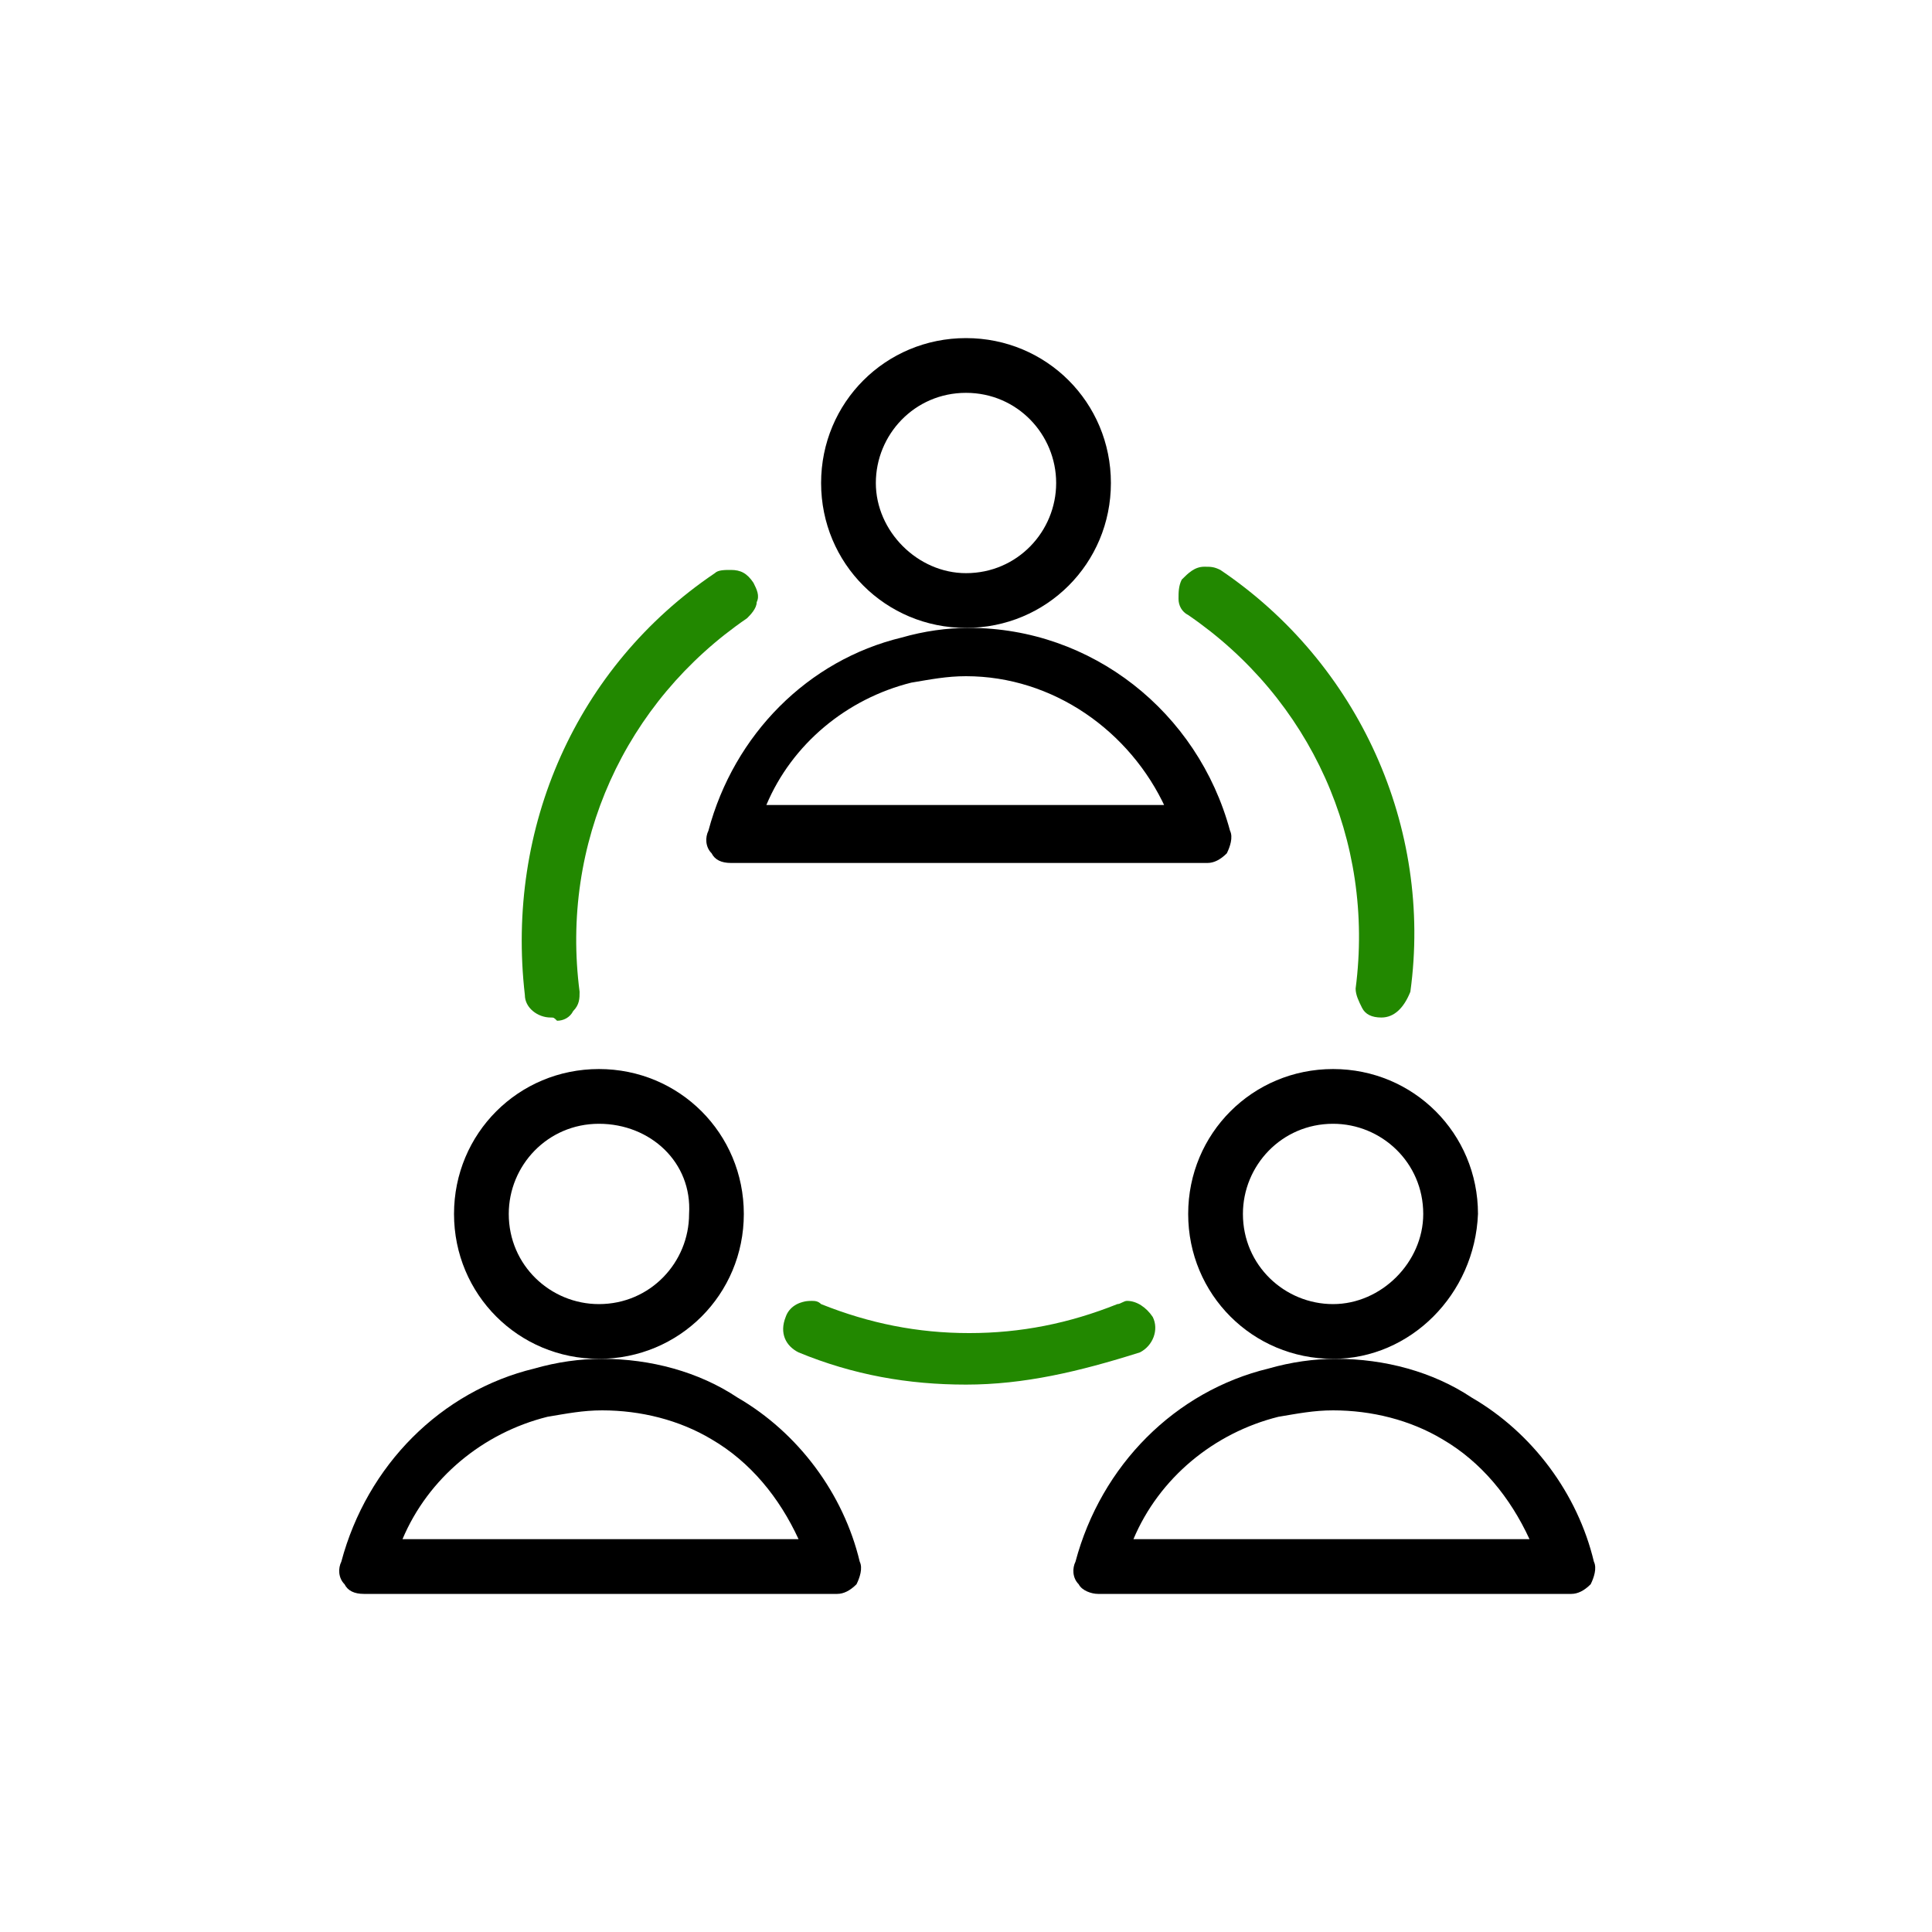 <?xml version="1.0" encoding="utf-8"?>
<!-- Generator: Adobe Illustrator 26.5.0, SVG Export Plug-In . SVG Version: 6.00 Build 0)  -->
<svg version="1.1" xmlns="http://www.w3.org/2000/svg" xmlns:xlink="http://www.w3.org/1999/xlink" x="0px" y="0px"
	 viewBox="0 0 60 60" style="enable-background:new 0 0 60 60;" xml:space="preserve">
<style type="text/css">
	.st0{display:none;}
	.st1{display:inline;fill:none;stroke:#000000;stroke-width:1.5;stroke-linecap:round;stroke-linejoin:round;}
	.st2{display:inline;fill:none;stroke:#228800;stroke-width:1.5;stroke-linecap:round;stroke-linejoin:round;}
	.st3{fill:#228800;}
</style>
<g id="Camada_1" class="st0">
	<path class="st1" d="M37.5,37.1h4.3c0,0,7.7-1,7.7-8.5c0-4.8-3.9-8.7-8.8-8.5c-1.9-4-6-6.8-10.8-6.8c-6.4,0-11.6,5-11.9,11.2
		c-4-0.8-7.7,2.2-7.7,6.3c0,6.5,6.8,6.4,6.8,6.4h5.1"/>
	<path class="st2" d="M29.8,27.3v19.6"/>
	<path class="st2" d="M35.2,32.6l-5.4-5.4l-5.4,5.4"/>
</g>
<g id="Camada_2">
	<g>
		<path d="M30,19.5c-2.5,0-4.5-2-4.5-4.5s2-4.5,4.5-4.5c2.5,0,4.5,2,4.5,4.5S32.5,19.5,30,19.5z M30,12.2c-1.6,0-2.8,1.3-2.8,2.8
			s1.3,2.8,2.8,2.8c1.6,0,2.8-1.3,2.8-2.8S31.6,12.2,30,12.2z"/>
		<path d="M22.7,26.8c-0.3,0-0.5-0.1-0.6-0.3c-0.2-0.2-0.2-0.5-0.1-0.7c0.8-3,3.1-5.3,6-6c0.7-0.2,1.4-0.3,2.1-0.3
			c3.8,0,7.1,2.6,8.1,6.3c0.1,0.2,0,0.5-0.1,0.7c-0.2,0.2-0.4,0.3-0.6,0.3H22.7z M36.2,25.1c-1.1-2.4-3.5-4.1-6.2-4.1
			c-0.6,0-1.1,0.1-1.7,0.2c-2,0.5-3.7,1.9-4.5,3.8H36.2z"/>
		<path d="M18.6,42.2c-2.5,0-4.5-2-4.5-4.5c0-2.5,2-4.5,4.5-4.5s4.5,2,4.5,4.5C23.1,40.2,21.1,42.2,18.6,42.2z M18.6,34.9
			c-1.6,0-2.8,1.3-2.8,2.8c0,1.6,1.3,2.8,2.8,2.8c1.6,0,2.8-1.3,2.8-2.8C21.5,36.1,20.2,34.9,18.6,34.9z"/>
		<path d="M11.3,49.5c-0.3,0-0.5-0.1-0.6-0.3c-0.2-0.2-0.2-0.5-0.1-0.7c0.8-3,3.1-5.3,6-6c0.7-0.2,1.4-0.3,2.1-0.3
			c1.5,0,3,0.4,4.2,1.2c1.9,1.1,3.3,3,3.8,5.1c0.1,0.2,0,0.5-0.1,0.7c-0.2,0.2-0.4,0.3-0.6,0.3H11.3z M24.8,47.8
			c-0.6-1.3-1.5-2.4-2.7-3.1c-1-0.6-2.2-0.9-3.4-0.9c-0.6,0-1.1,0.1-1.7,0.2c-2,0.5-3.7,1.9-4.5,3.8H24.8z"/>
		<path d="M41.4,42.2c-2.5,0-4.5-2-4.5-4.5c0-2.5,2-4.5,4.5-4.5c2.5,0,4.5,2,4.5,4.5C45.8,40.2,43.8,42.2,41.4,42.2z M41.4,34.9
			c-1.6,0-2.8,1.3-2.8,2.8c0,1.6,1.3,2.8,2.8,2.8s2.8-1.3,2.8-2.8C44.2,36.1,42.9,34.9,41.4,34.9z"/>
		<path d="M34.1,49.5c-0.2,0-0.5-0.1-0.6-0.3c-0.2-0.2-0.2-0.5-0.1-0.7c0.8-3,3.1-5.3,6-6c0.7-0.2,1.4-0.3,2.1-0.3
			c1.5,0,3,0.4,4.2,1.2c1.9,1.1,3.3,3,3.8,5.1c0.1,0.2,0,0.5-0.1,0.7c-0.2,0.2-0.4,0.3-0.6,0.3H34.1z M47.5,47.8
			c-0.6-1.3-1.5-2.4-2.7-3.1c-1-0.6-2.2-0.9-3.4-0.9c-0.6,0-1.1,0.1-1.7,0.2c-2,0.5-3.7,1.9-4.5,3.8L47.5,47.8L47.5,47.8z"/>
		<path class="st3" d="M30,43c-1.8,0-3.5-0.3-5.2-1c-0.4-0.2-0.6-0.6-0.4-1.1c0.1-0.3,0.4-0.5,0.8-0.5c0.1,0,0.2,0,0.3,0.1
			c1.5,0.6,3,0.9,4.6,0.9c1.6,0,3.1-0.3,4.6-0.9c0.1,0,0.2-0.1,0.3-0.1c0.3,0,0.6,0.2,0.8,0.5c0.2,0.4,0,0.9-0.4,1.1
			C33.5,42.6,31.8,43,30,43z"/>
		<path class="st3" d="M42.9,31.6C42.8,31.6,42.8,31.6,42.9,31.6c-0.3,0-0.5-0.1-0.6-0.3c-0.1-0.2-0.2-0.4-0.2-0.6
			c0.6-4.6-1.4-9-5.2-11.6c-0.2-0.1-0.3-0.3-0.3-0.5c0-0.2,0-0.4,0.1-0.6c0.2-0.2,0.4-0.4,0.7-0.4c0.2,0,0.3,0,0.5,0.1
			c4.3,2.9,6.6,8,5.9,13.1C43.6,31.3,43.3,31.6,42.9,31.6z"/>
		<path class="st3" d="M17.1,31.6c-0.4,0-0.8-0.3-0.8-0.7c-0.6-5.2,1.6-10.2,5.9-13.1c0.1-0.1,0.3-0.1,0.5-0.1
			c0.3,0,0.5,0.1,0.7,0.4c0.1,0.2,0.2,0.4,0.1,0.6c0,0.2-0.2,0.4-0.3,0.5c-3.8,2.6-5.8,7-5.2,11.6c0,0.2,0,0.4-0.2,0.6
			c-0.1,0.2-0.3,0.3-0.5,0.3C17.2,31.6,17.2,31.6,17.1,31.6z"/>
	</g>
</g>
</svg>
